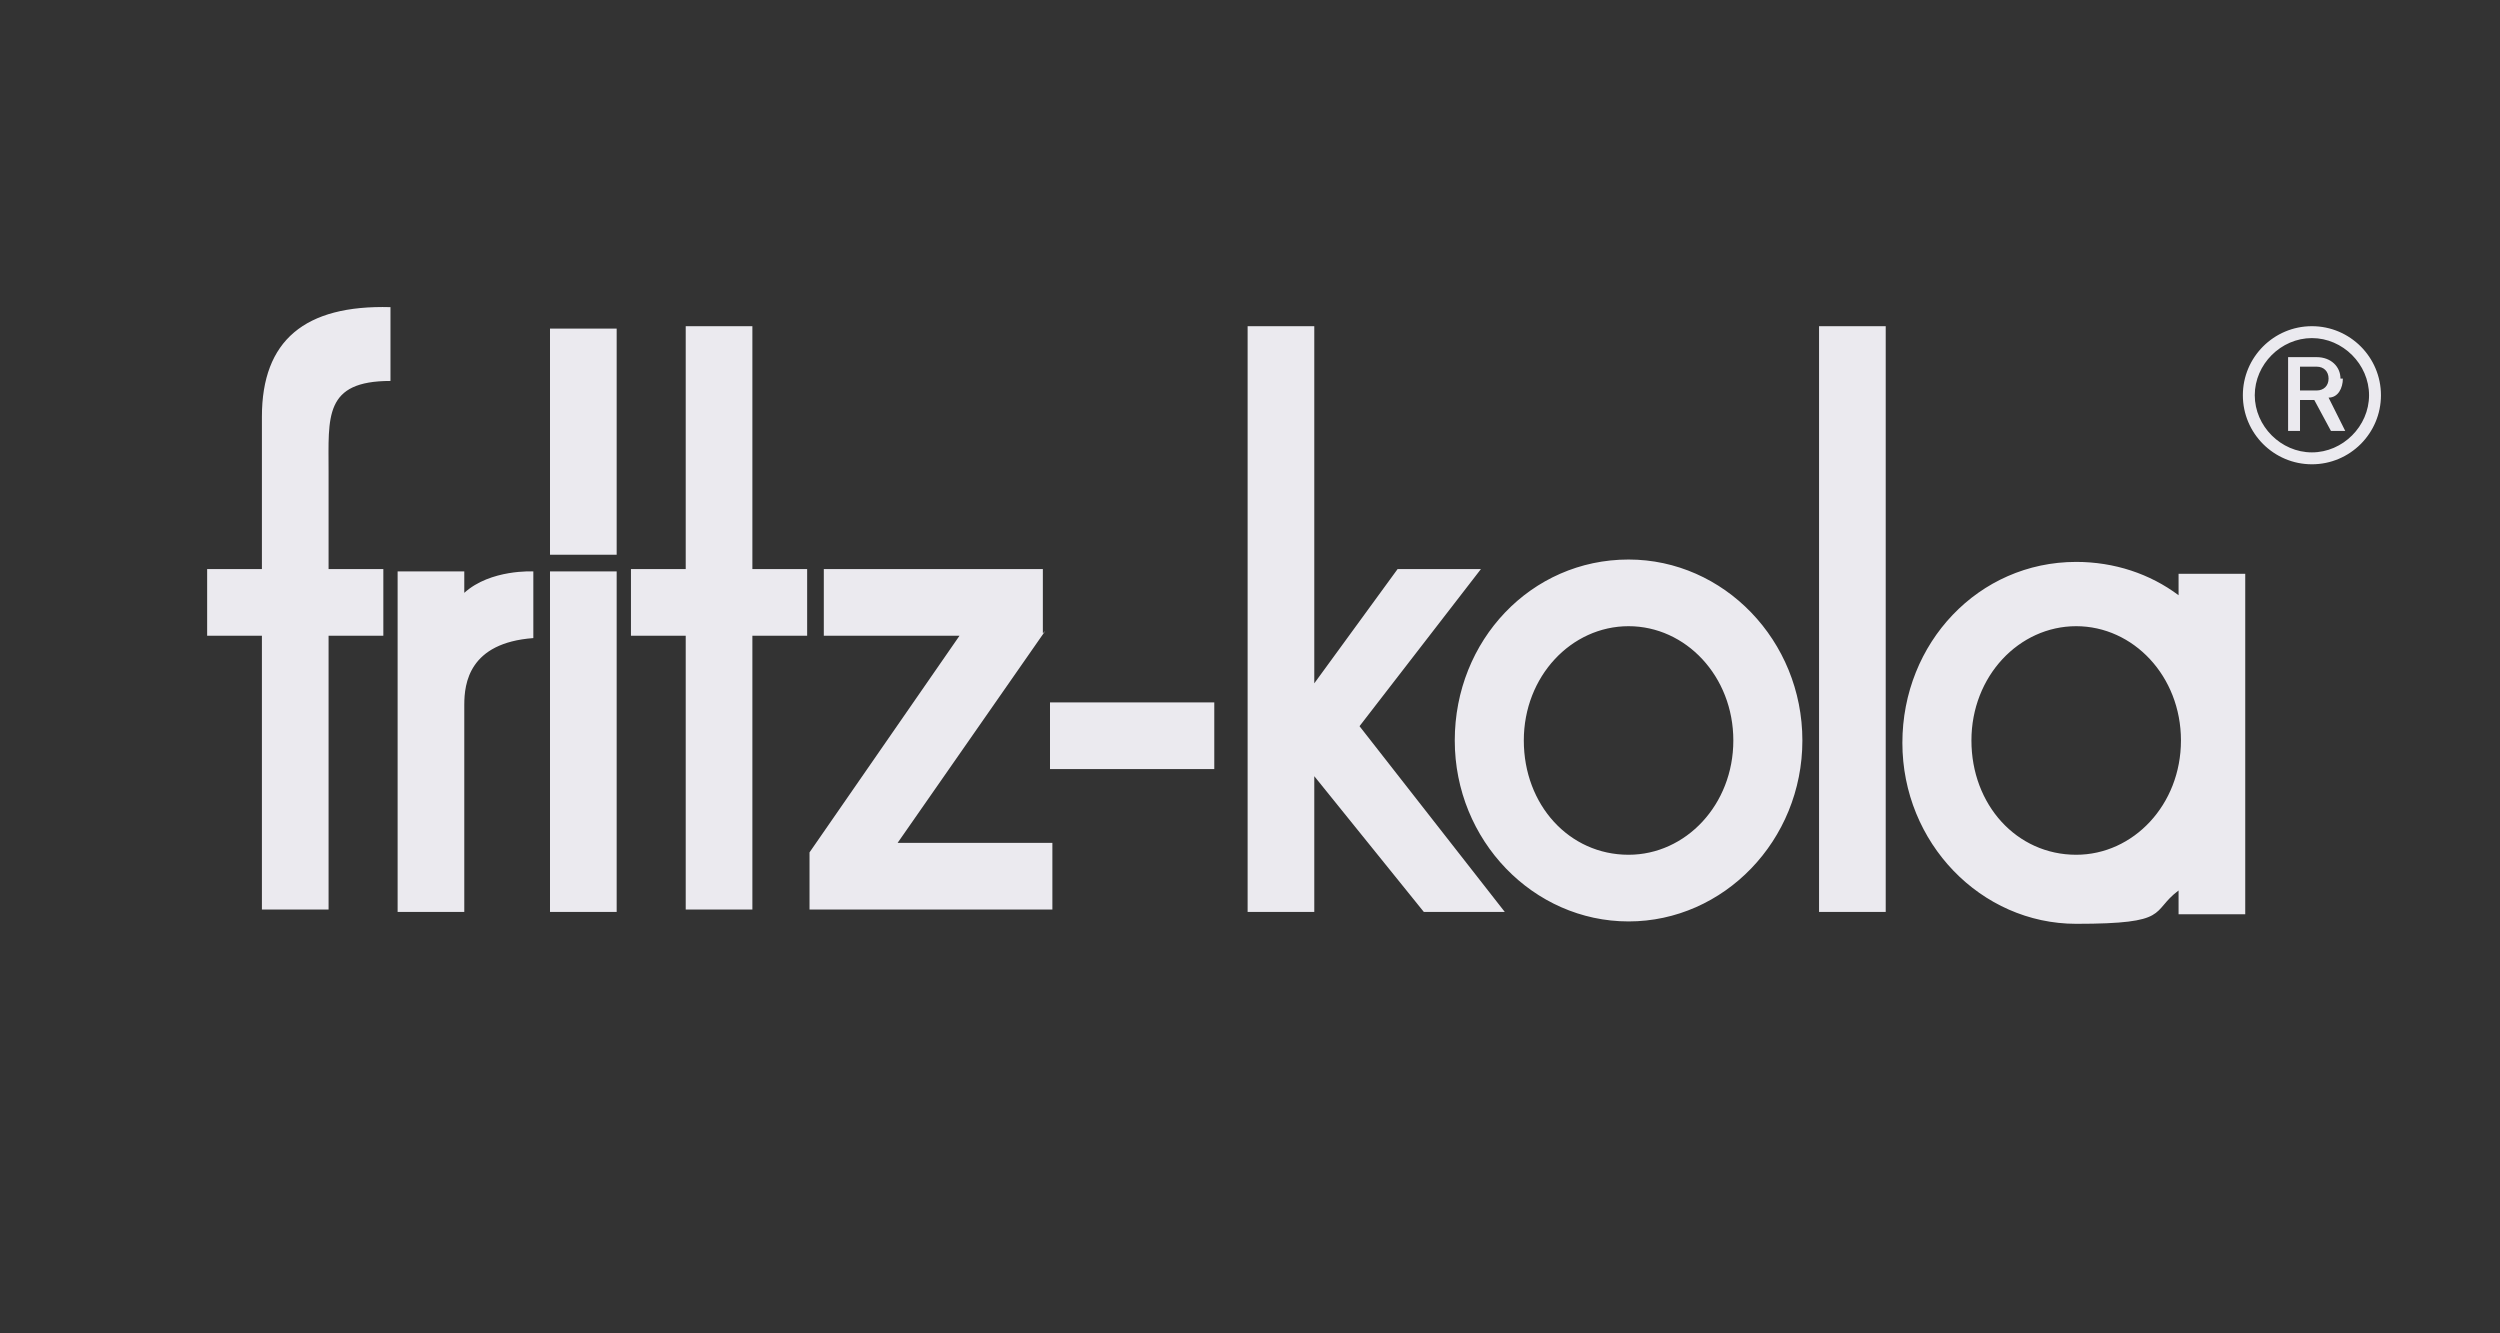 <?xml version="1.0" encoding="UTF-8"?>
<svg id="Ebene_1" xmlns="http://www.w3.org/2000/svg" xmlns:xlink="http://www.w3.org/1999/xlink" version="1.1" viewBox="0 0 105 56">
  <rect x="0" y="0" width="105" height="56" fill="#333333" stroke="none"/>
  <!-- Generator: Adobe Illustrator 29.3.1, SVG Export Plug-In . SVG Version: 2.1.0 Build 151)  -->
  <defs>
    <style>
      .st0 {
        fill: #ebeaef;
      }
    </style>
  </defs>
  <path class="st0" d="M97.1,19c-1.3,0-2.4-1.1-2.4-2.4s1.1-2.4,2.4-2.4,2.4,1.1,2.4,2.4-1.1,2.4-2.4,2.4h0ZM97.1,13.7c-1.6,0-2.9,1.3-2.9,2.9s1.3,2.9,2.9,2.9,2.9-1.3,2.9-2.9-1.3-2.9-2.9-2.9h0ZM96.6,16.4v-1h.7c.3,0,.5.2.5.5s-.2.5-.5.5h-.7ZM98.3,15.9c0-.5-.4-.9-1-.9h-1.2v3.1h.5v-1.3h.6l.7,1.3h.6l-.7-1.4c.4,0,.6-.4.6-.8h0ZM87.2,35.9c-2.5,0-4.4-2.1-4.4-4.8s2-4.8,4.4-4.8,4.4,2.1,4.4,4.8-2,4.8-4.4,4.8h0ZM91.5,25c-1.2-.9-2.7-1.4-4.3-1.4-4.1,0-7.3,3.4-7.3,7.6s3.3,7.6,7.3,7.6,3.1-.5,4.3-1.4v1h2.8v-14.3h-2.8v1h0ZM11,17.5v.6s0,5.8,0,5.8h-2.3v2.8h2.3v11.5h2.8v-11.5h2.3v-2.8h-2.3v-4.1c0-2.3-.2-3.8,2.6-3.8v-3.1c-3.6-.1-5.4,1.4-5.4,4.6h0ZM19.5,24.9v-.9h-2.8v14.3h2.8v-8.7c0-.9.2-2.6,2.9-2.8v-2.8s-1.8-.1-2.9.9h0ZM44.1,32.3h6.9v-2.8h-6.9v2.8h0ZM43.8,26.6v-2.7h-9.2v2.8h5.7l-6.3,9.1v2.4h10.2v-2.8h-6.5l6.2-8.9h0ZM33.9,23.9h-2.3v-10.2h-2.8v10.2h-2.3v2.8h2.3v11.5h2.8v-11.5h2.3v-2.8h0ZM23.1,23.3h2.8v-9.5h-2.8v9.5h0ZM23.1,38.3h2.8v-14.3h-2.8v14.3h0ZM62.3,23.9h-3.6l-3.5,4.8v-15h-2.8v24.6h2.8v-5.7l4.6,5.7h3.4l-6.1-7.8,5.1-6.6h0ZM68.4,35.9c-2.5,0-4.4-2.1-4.4-4.8s2-4.8,4.4-4.8,4.4,2.1,4.4,4.8-2,4.8-4.4,4.8h0ZM68.4,23.5c-4.1,0-7.3,3.4-7.3,7.6s3.3,7.6,7.3,7.6,7.3-3.4,7.3-7.6-3.3-7.6-7.3-7.6h0ZM76.4,38.3h2.8V13.7h-2.8v24.6h0Z"/>
</svg>